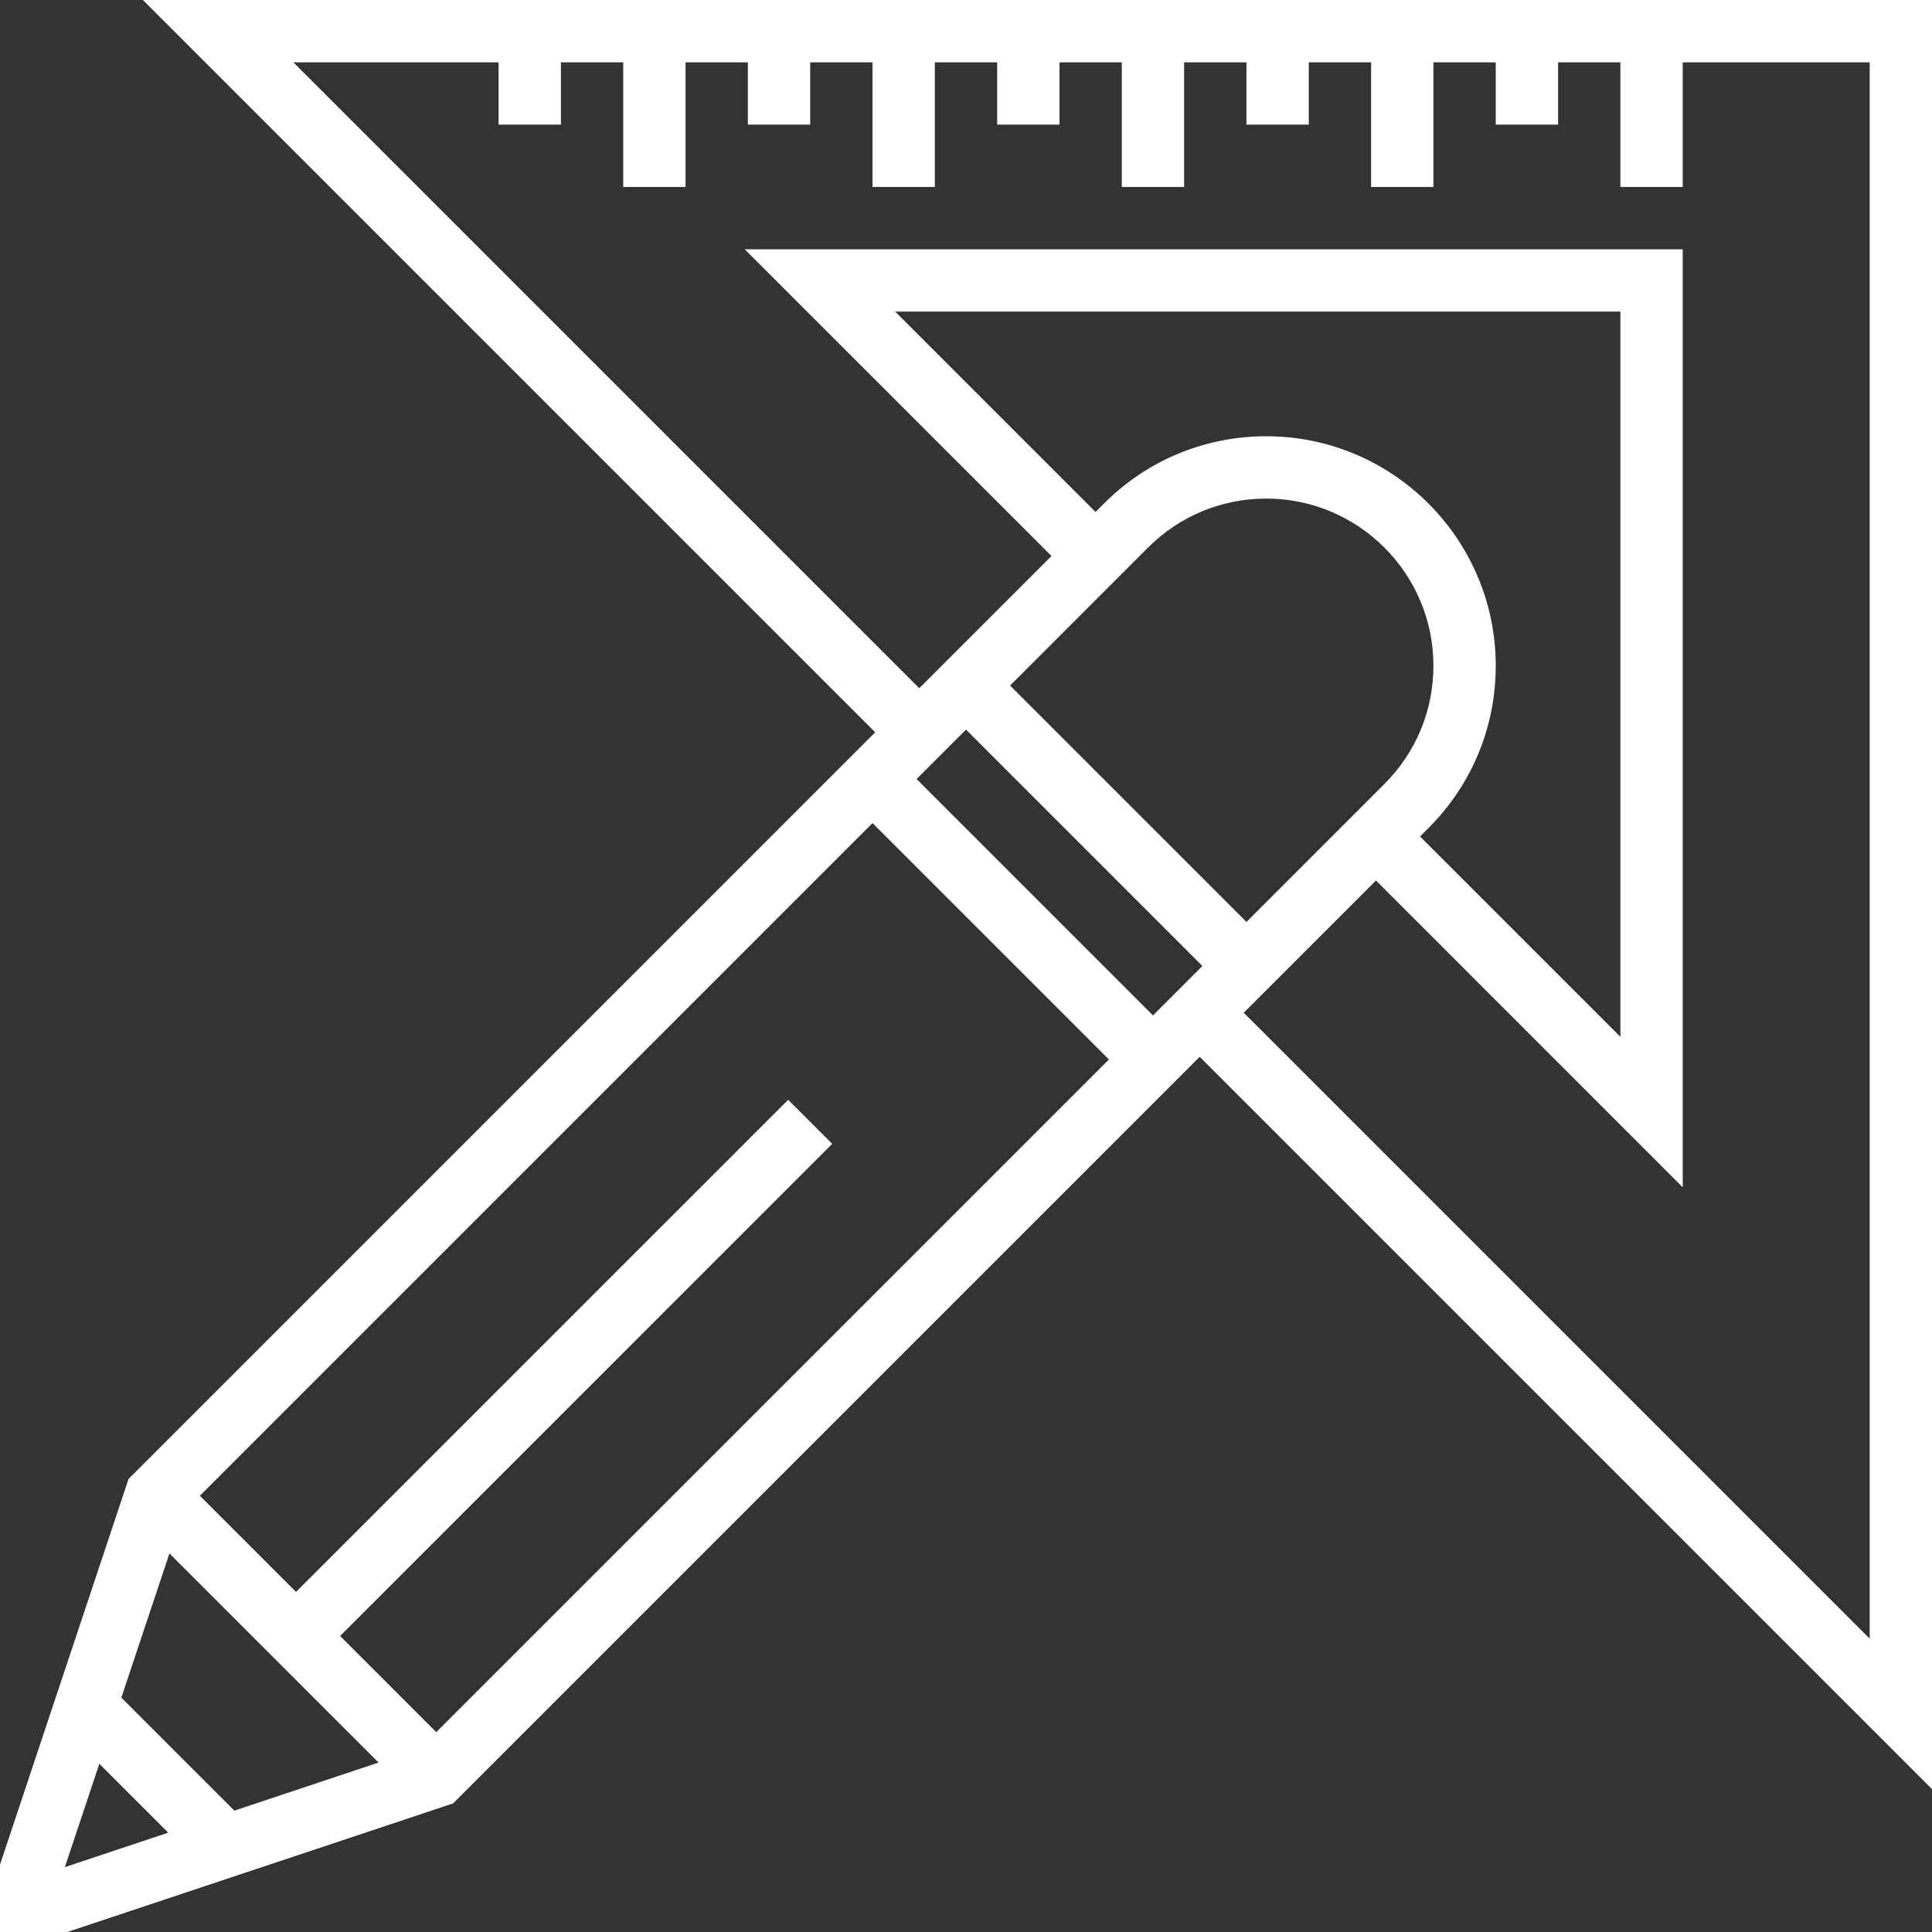 <svg xmlns="http://www.w3.org/2000/svg" width="93" height="93" viewBox="0 0 93 93" fill="none"><rect x="0" y="0" width="93" height="93" fill="#333333" stroke="none"/><path d="M93 0H6.879L42.129 35.25L6.189 71.19L0 89.757V93H3.243L21.81 86.811L57.75 50.871L93 86.121V0ZM53.144 24.236L52.736 24.644L43.092 15H78V49.908L68.356 40.264L68.764 39.856C70.851 37.772 72 34.997 72 32.046C72 25.956 67.045 21 60.954 21C58.003 21 55.23 22.149 53.144 24.236V24.236ZM55.264 26.356C56.784 24.837 58.806 24 60.954 24C65.391 24 69 27.609 69 32.046C69 34.195 68.163 36.216 66.644 37.736L60 44.379L48.621 33L55.264 26.356ZM46.5 35.121L57.879 46.5L55.5 48.879L44.121 37.5L46.5 35.121ZM16.371 78.75L40.06 55.06L37.94 52.94L14.25 76.629L9.621 72L42 39.621L53.379 51L21 83.379L16.371 78.75ZM8.156 74.777L18.223 84.844L11.28 87.159L5.841 81.72L8.156 74.777ZM3.122 89.878L4.781 84.902L8.098 88.219L3.122 89.878ZM90 78.879L59.871 48.75L66.236 42.385L81 57.152V12H35.848L50.615 26.764L44.25 33.129L14.121 3H24V6H27V3H30V9H33V3H36V6H39V3H42V9H45V3H48V6H51V3H54V9H57V3H60V6H63V3H66V9H69V3H72V6H75V3H78V9H81V3H90V78.879Z" fill="white"></path></svg>